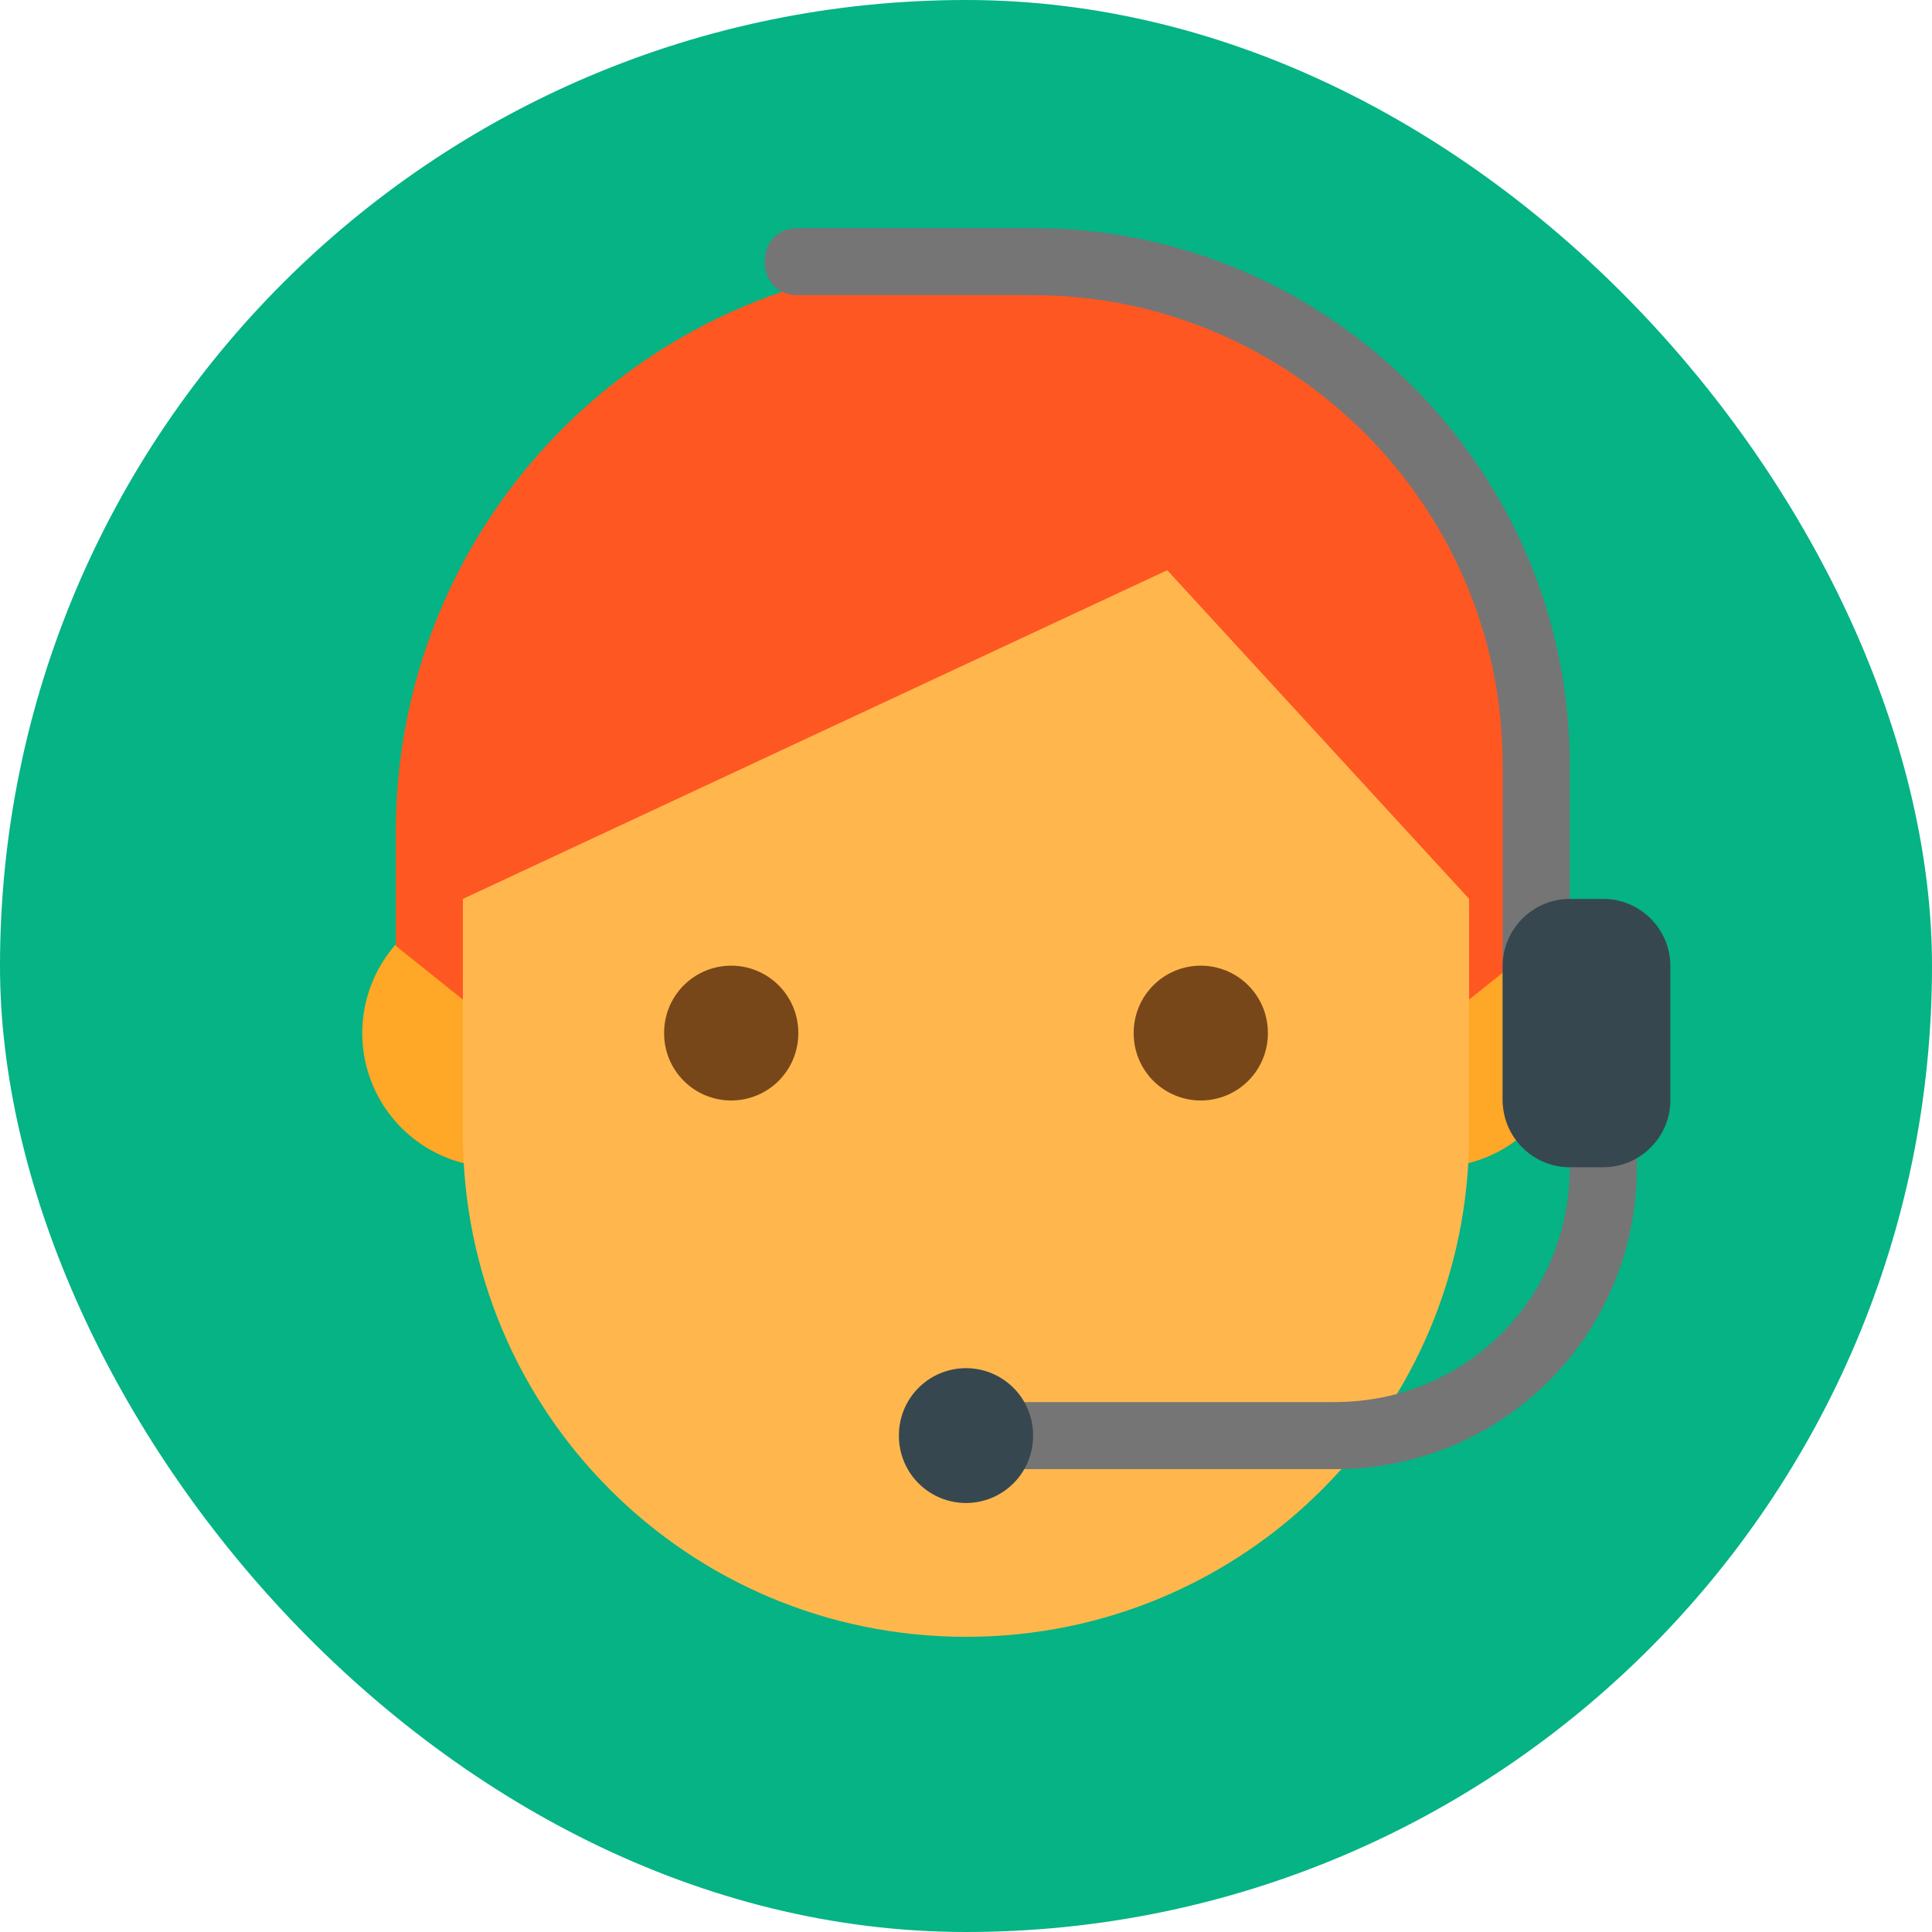 <svg viewBox="-102.4 -102.4 1228.80 1228.80" class="icon" version="1.1" xmlns="http://www.w3.org/2000/svg" fill="#000000"><g id="SVGRepo_bgCarrier" stroke-width="0"><rect x="-102.4" y="-102.4" width="1228.80" height="1228.80" rx="614.4" fill="#05b384" strokewidth="0"></rect></g><g id="SVGRepo_tracerCarrier" stroke-linecap="round" stroke-linejoin="round"></g><g id="SVGRepo_iconCarrier"><path d="M213.333 554.667m-85.333 0a85.333 85.333 0 1 0 170.667 0 85.333 85.333 0 1 0-170.667 0Z" fill="#FFA726"></path><path d="M810.667 554.667m-85.333 0a85.333 85.333 0 1 0 170.667 0 85.333 85.333 0 1 0-170.667 0Z" fill="#FFA726"></path><path d="M832 405.333c0-270.933-640-177.067-640 0v213.333c0 177.067 142.933 320 320 320s320-142.933 320-320V405.333z" fill="#FFB74D"></path><path d="M512 64C311.467 64 149.333 226.133 149.333 426.667v72.533L192 533.333v-64l448-209.067 192 209.067v64l42.667-34.133V426.667c0-170.667-121.6-362.667-362.667-362.667z" fill="#FF5722"></path><path d="M661.333 554.667m-42.667 0a42.667 42.667 0 1 0 85.333 0 42.667 42.667 0 1 0-85.333 0Z" fill="#784719"></path><path d="M362.667 554.667m-42.667 0a42.667 42.667 0 1 0 85.333 0 42.667 42.667 0 1 0-85.333 0Z" fill="#784719"></path><path d="M917.333 512c-12.8 0-21.333 8.533-21.333 21.333v-149.333c0-187.733-153.6-341.333-341.333-341.333h-149.333c-12.8 0-21.333 8.533-21.333 21.333s8.533 21.333 21.333 21.333h149.333c164.267 0 298.667 134.4 298.667 298.667v213.333c0 12.8 8.533 21.333 21.333 21.333s21.333-8.533 21.333-21.333v42.667c0 83.2-66.133 149.333-149.333 149.333H512c-12.8 0-21.333 8.533-21.333 21.333s8.533 21.333 21.333 21.333h234.667c106.667 0 192-85.333 192-192v-106.667c0-12.8-8.533-21.333-21.333-21.333z" fill="#757575"></path><path d="M917.333 469.333h-21.333c-23.467 0-42.667 19.2-42.667 42.667v85.333c0 23.467 19.2 42.667 42.667 42.667h21.333c23.467 0 42.667-19.2 42.667-42.667v-85.333c0-23.467-19.2-42.667-42.667-42.667z" fill="#37474F"></path><path d="M512 810.667m-42.667 0a42.667 42.667 0 1 0 85.333 0 42.667 42.667 0 1 0-85.333 0Z" fill="#37474F"></path></g></svg>